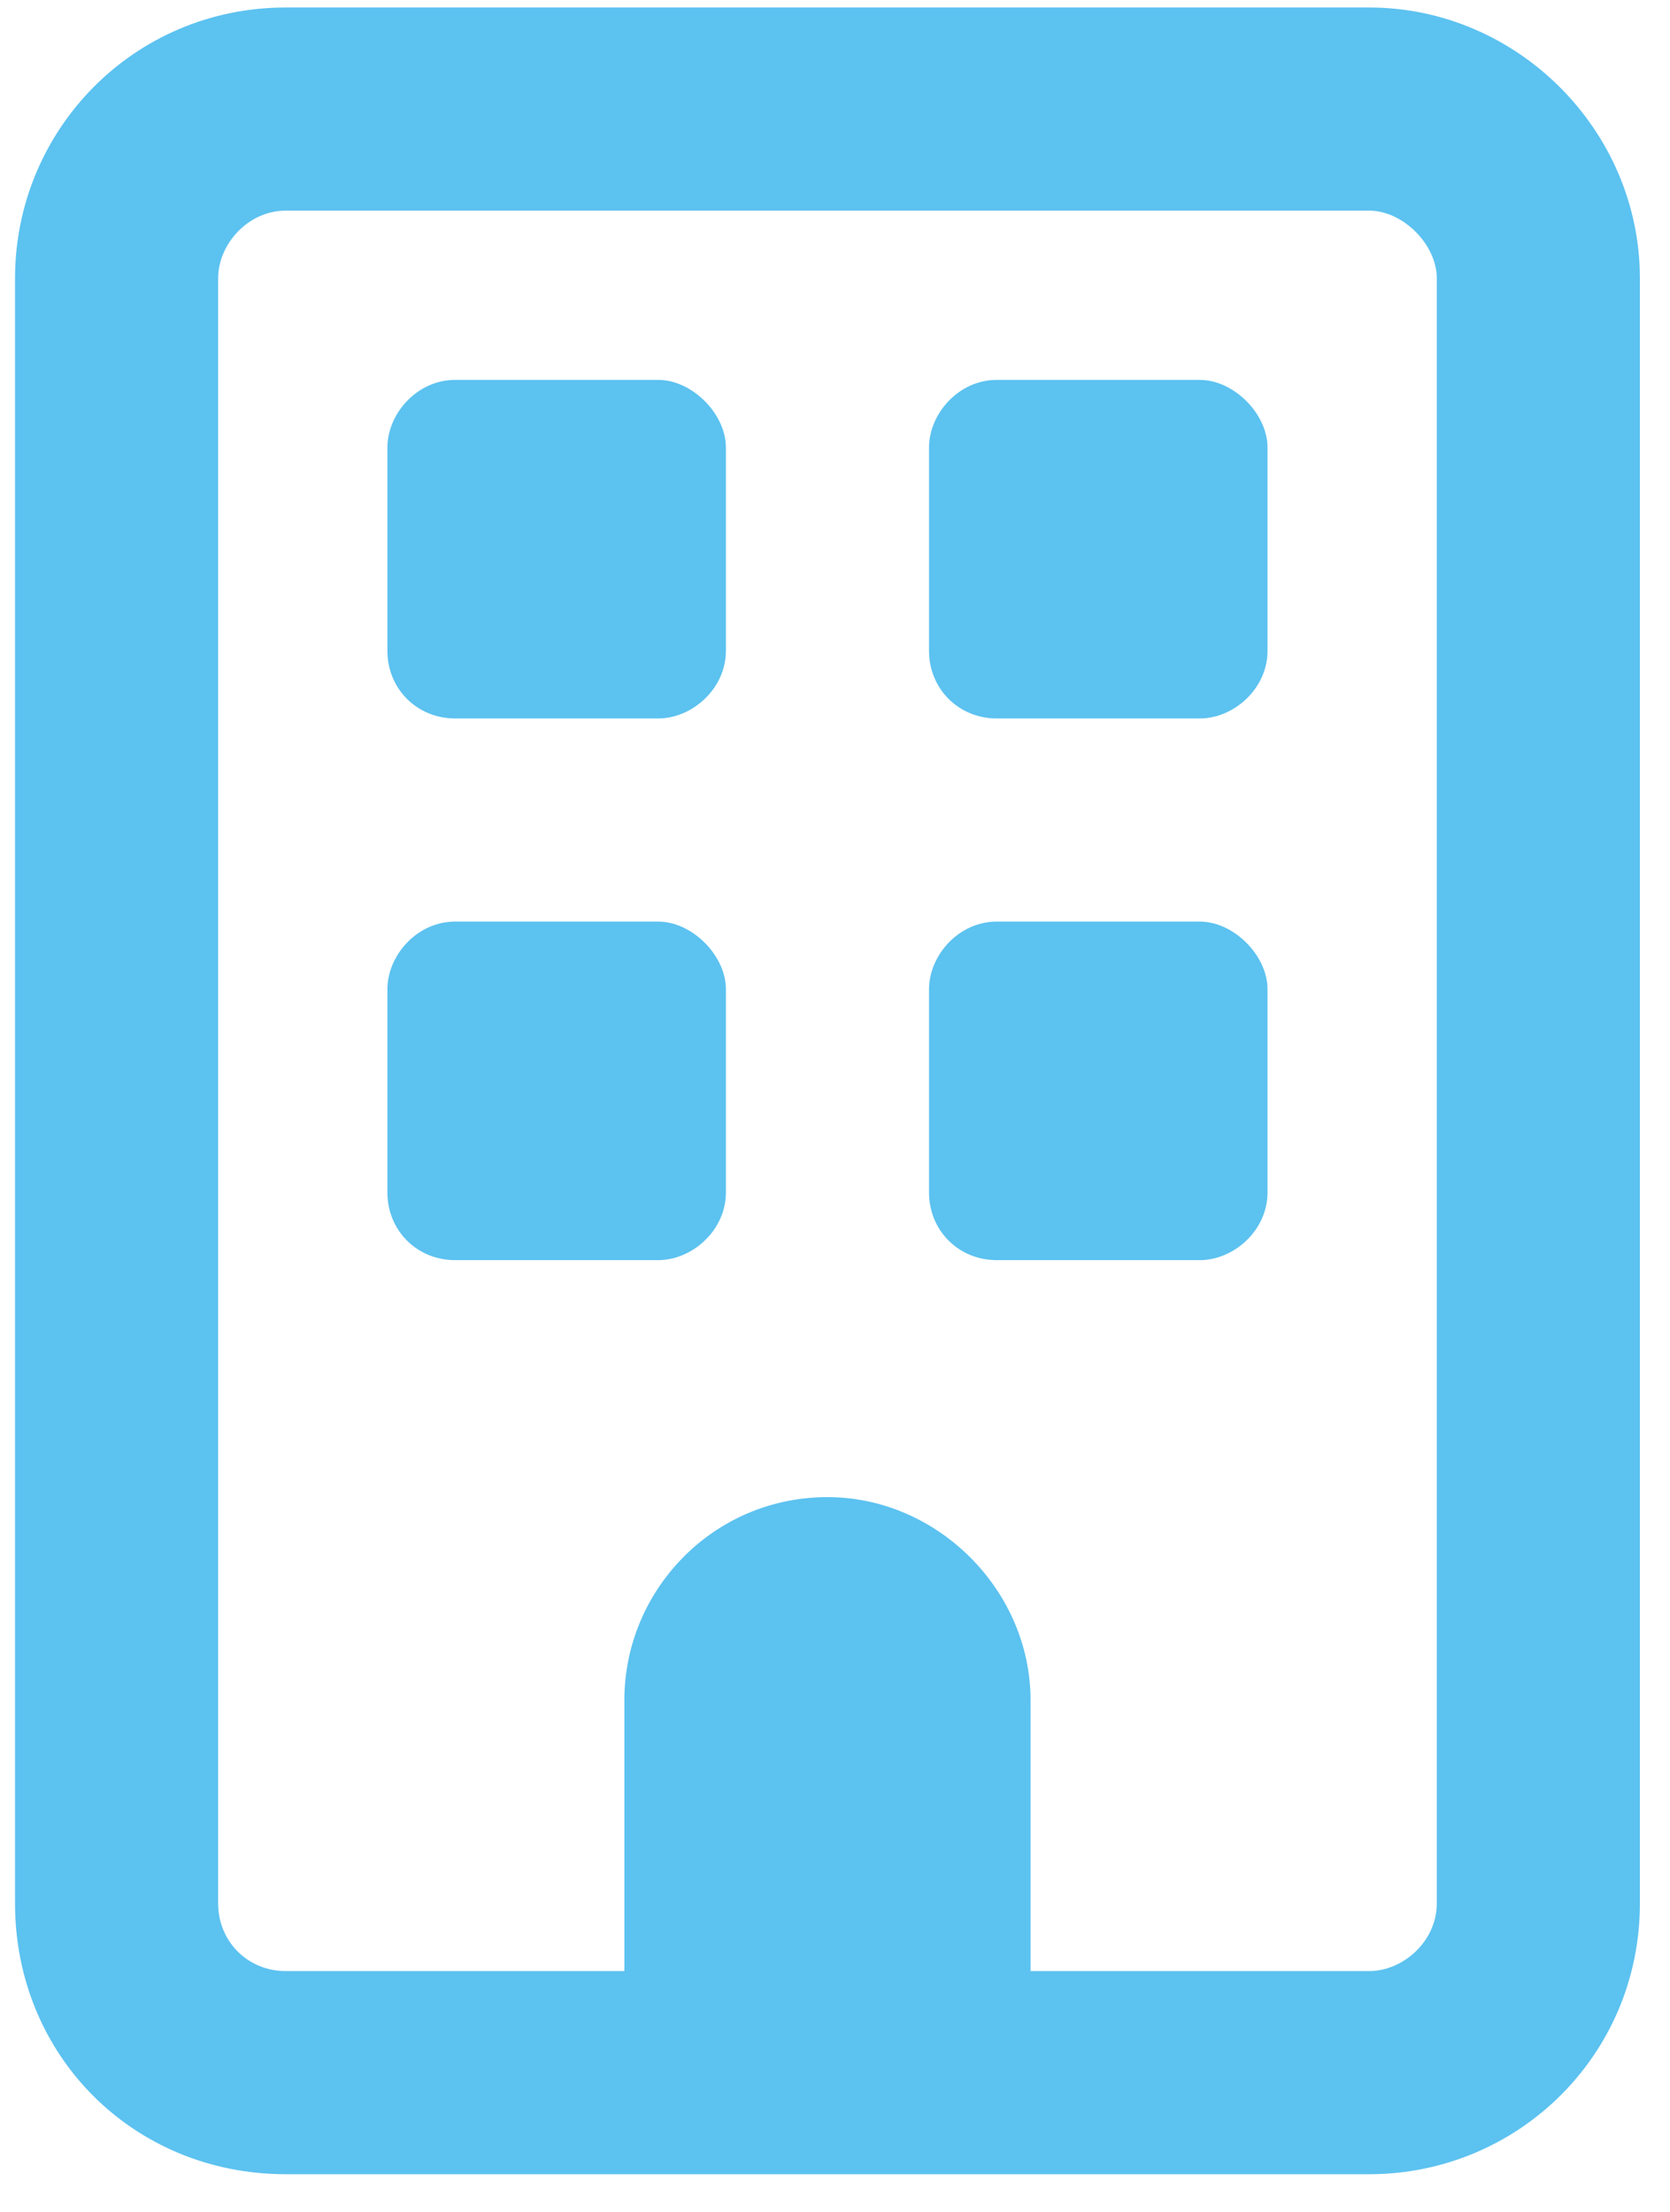 <svg width="37" height="49" viewBox="0 0 37 49" fill="none" xmlns="http://www.w3.org/2000/svg">
<path d="M8.583 9.916C8.583 9.166 9.239 8.416 10.083 8.416H14.583C15.333 8.416 16.083 9.166 16.083 9.916V14.416C16.083 15.26 15.333 15.916 14.583 15.916H10.083C9.239 15.916 8.583 15.26 8.583 14.416V9.916ZM26.583 8.416C27.333 8.416 28.083 9.166 28.083 9.916V14.416C28.083 15.26 27.333 15.916 26.583 15.916H22.083C21.239 15.916 20.583 15.26 20.583 14.416V9.916C20.583 9.166 21.239 8.416 22.083 8.416H26.583ZM8.583 21.916C8.583 21.166 9.239 20.416 10.083 20.416H14.583C15.333 20.416 16.083 21.166 16.083 21.916V26.416C16.083 27.26 15.333 27.916 14.583 27.916H10.083C9.239 27.916 8.583 27.26 8.583 26.416V21.916ZM26.583 20.416C27.333 20.416 28.083 21.166 28.083 21.916V26.416C28.083 27.26 27.333 27.916 26.583 27.916H22.083C21.239 27.916 20.583 27.26 20.583 26.416V21.916C20.583 21.166 21.239 20.416 22.083 20.416H26.583ZM0.333 6.166C0.333 2.885 2.958 0.166 6.333 0.166H30.333C33.614 0.166 36.333 2.885 36.333 6.166V42.166C36.333 45.541 33.614 48.166 30.333 48.166H6.333C2.958 48.166 0.333 45.541 0.333 42.166V6.166ZM4.833 6.166V42.166C4.833 43.01 5.489 43.666 6.333 43.666H13.833V37.666C13.833 35.228 15.802 33.166 18.333 33.166C20.77 33.166 22.833 35.228 22.833 37.666V43.666H30.333C31.083 43.666 31.833 43.01 31.833 42.166V6.166C31.833 5.416 31.083 4.666 30.333 4.666H6.333C5.489 4.666 4.833 5.416 4.833 6.166Z" fill="#5CC2F0"/>
</svg>
